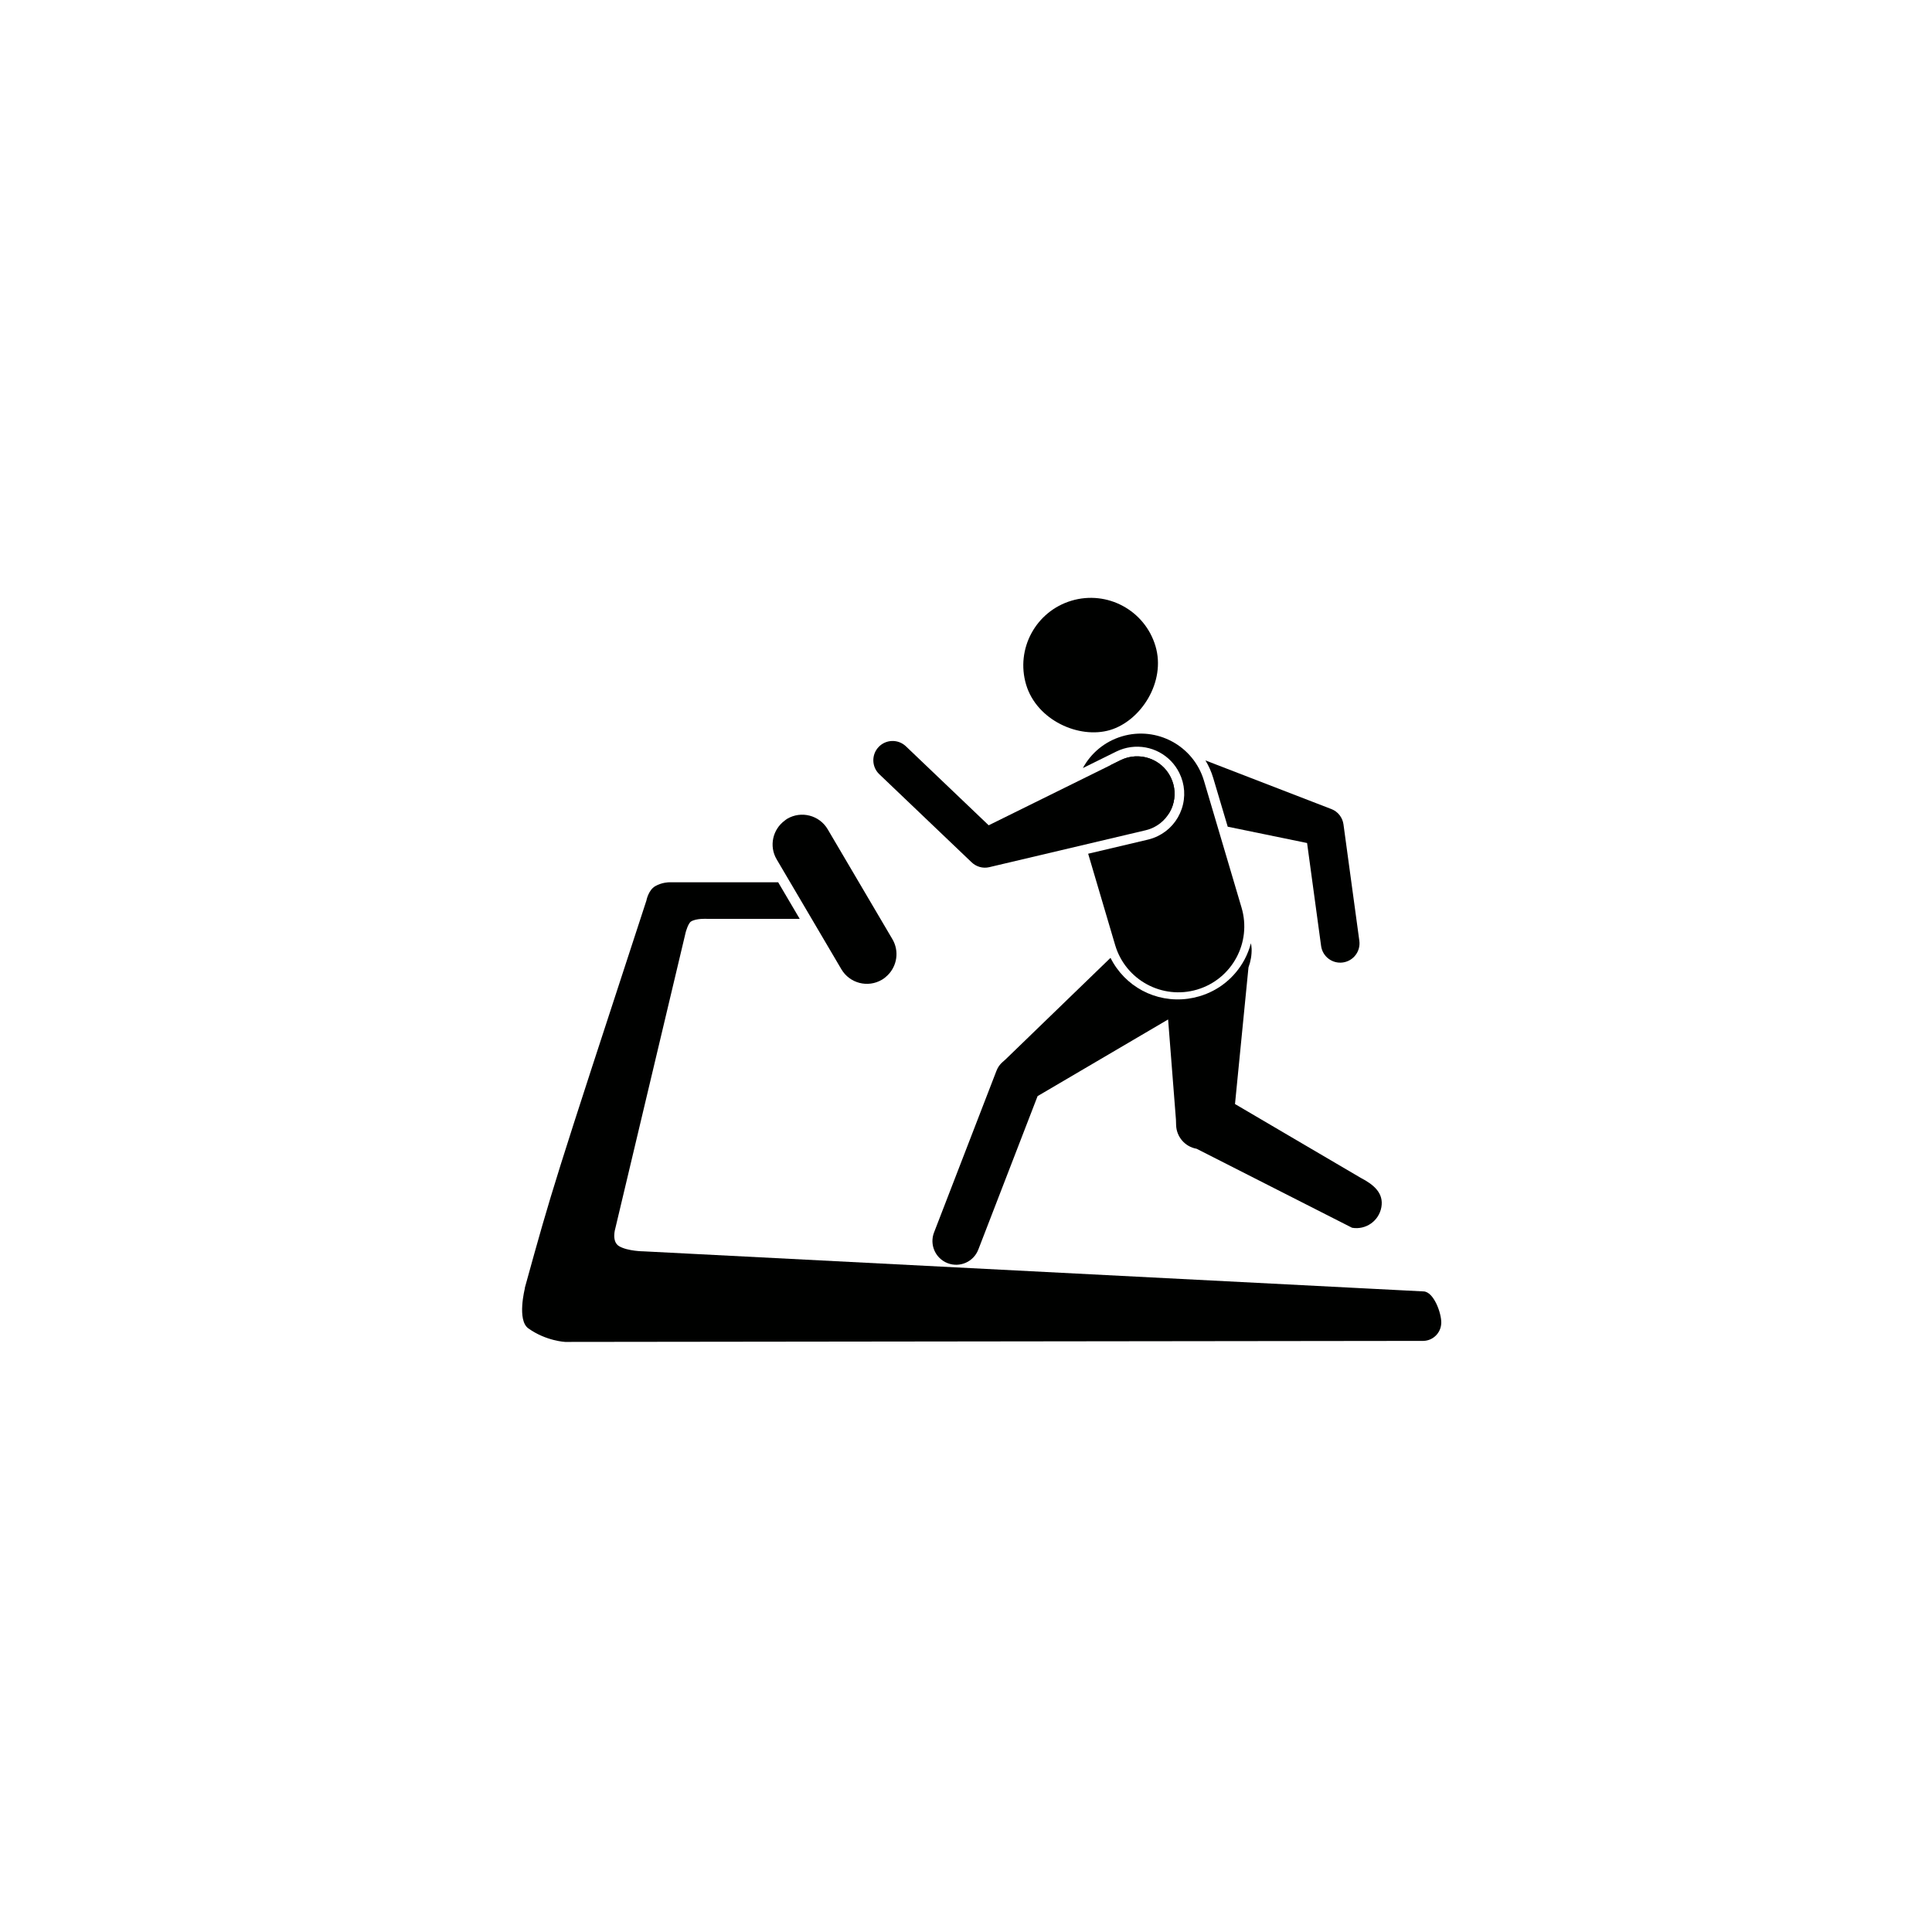<?xml version="1.0" encoding="utf-8"?>
<!-- Generator: Adobe Illustrator 17.0.0, SVG Export Plug-In . SVG Version: 6.00 Build 0)  -->
<!DOCTYPE svg PUBLIC "-//W3C//DTD SVG 1.1//EN" "http://www.w3.org/Graphics/SVG/1.1/DTD/svg11.dtd">
<svg version="1.1" id="Layer_2" xmlns="http://www.w3.org/2000/svg" xmlns:xlink="http://www.w3.org/1999/xlink" x="0px" y="0px"
	 width="90px" height="90px" viewBox="0 0 90 90" style="enable-background:new 0 0 90 90;" xml:space="preserve">
<g>
	<g id="XMLID_748_">
		<g id="XMLID_749_">
			<path id="XMLID_722_" style="fill:#000100;" d="M53.827,30.098c0.495,1.664-0.676,3.481-2.117,3.91c-1.439,0.428-3.414-0.453-3.91-2.116
				c-0.495-1.664,0.452-3.415,2.116-3.91C51.581,27.486,53.331,28.433,53.827,30.098z"/>
		</g>
	</g>
	<g id="XMLID_746_">
		<path id="XMLID_721_" style="fill:#000100;" d="M53.372,38.676l-7.181,1.695l-0.109,0.026c-0.301,0.071-0.606-0.025-0.815-0.222
			l-4.306-4.109c-0.359-0.343-0.372-0.912-0.03-1.27c0.343-0.359,0.911-0.372,1.27-0.03l4.306,4.109l-0.924-0.196l6.616-3.266
			c0.864-0.426,1.91-0.072,2.337,0.792c0.427,0.864,0.072,1.91-0.792,2.337C53.626,38.601,53.495,38.646,53.372,38.676z"/>
	</g>
	<path id="XMLID_720_" style="fill:#000100;" d="M57.836,42.28l-1.751-5.912c-0.483-1.625-2.193-2.55-3.819-2.066
		c-0.811,0.242-1.448,0.788-1.822,1.478L52,35.011c0.214-0.105,0.441-0.175,0.675-0.207c0.936-0.127,1.845,0.356,2.263,1.203
		c0.259,0.525,0.299,1.12,0.111,1.675c-0.188,0.555-0.581,1.004-1.107,1.263c-0.14,0.07-0.301,0.128-0.464,0.167l-2.787,0.658
		l1.259,4.261c0.484,1.625,2.193,2.55,3.818,2.067C57.394,45.614,58.319,43.904,57.836,42.28z"/>
	<path id="XMLID_719_" style="fill:#000100;" d="M52.968,37.643l1.45,0.298c0.083-0.125,0.156-0.257,0.205-0.403
		c0.15-0.442,0.118-0.915-0.088-1.332c-0.333-0.673-1.056-1.058-1.8-0.957c-0.185,0.025-0.366,0.081-0.538,0.165l-0.463,0.229
		c-0.008,0.03-0.021,0.056-0.027,0.087C51.528,36.606,52.092,37.462,52.968,37.643z"/>
	<path id="XMLID_718_" style="fill:#000100;" d="M56.516,36.239l0.676,2.272l3.697,0.76l0.653,4.796c0.067,0.492,0.52,0.836,1.012,0.769
		s0.836-0.52,0.769-1.012l-0.739-5.423c-0.043-0.311-0.249-0.591-0.563-0.712l-0.074-0.028l-5.792-2.237
		C56.305,35.674,56.429,35.946,56.516,36.239z"/>
	<path id="XMLID_717_" style="fill:#000100;" d="M63.389,54.869l-5.858-3.439l0.628-6.365c0.101-0.272,0.157-0.578,0.146-0.887
		c-0.003-0.082-0.021-0.158-0.032-0.238c-0.071,0.265-0.17,0.523-0.303,0.77c-0.448,0.827-1.19,1.43-2.091,1.698
		c-0.174,0.052-0.354,0.091-0.533,0.115c0,0,0,0,0,0c-1.519,0.207-2.95-0.575-3.614-1.903l-4.895,4.736l-0.148,0.131
		c-0.115,0.103-0.208,0.235-0.267,0.388l-2.911,7.538c-0.22,0.57,0.063,1.21,0.633,1.43c0.57,0.22,1.21-0.063,1.43-0.634
		l2.761-7.148l6.08-3.571l0.365,4.667l0.008,0.26c0.018,0.534,0.407,1.001,0.954,1.096l7.242,3.68
		c0.642,0.112,1.254-0.319,1.366-0.961C64.462,55.593,64.019,55.196,63.389,54.869z"/>
	<g id="XMLID_739_">
		<path id="XMLID_716_" style="fill:#000100;" d="M41.572,43.751l-3.014-5.119c-0.387-0.657-1.233-0.876-1.889-0.489
			c-0.042,0.025-0.077,0.057-0.116,0.085c-0.561,0.415-0.735,1.189-0.373,1.804l3.014,5.119c0.387,0.657,1.233,0.876,1.889,0.489
			c0.097-0.057,0.181-0.126,0.258-0.201C41.788,45.007,41.901,44.311,41.572,43.751z"/>
	</g>
	<path id="XMLID_715_" style="fill:#000100;" d="M66.315,60.159l-36.333-1.867c0,0-0.738-0.004-1.14-0.239
		c-0.369-0.216-0.178-0.83-0.178-0.83l3.279-13.795c0,0,0.111-0.416,0.248-0.501c0.241-0.151,0.724-0.124,0.724-0.124h4.338
		l-1.002-1.702h-5.047h-0.039c0,0-0.331,0-0.643,0.181c-0.323,0.188-0.41,0.67-0.41,0.67c-4.377,13.387-4.377,13.387-5.661,18.032
		c-0.003,0.01-0.002,0.041-0.002,0.041s-0.374,1.47,0.161,1.854c0.828,0.595,1.727,0.634,1.727,0.634l0.039-0.001l39.938-0.048
		c0.441-0.014,0.802-0.366,0.824-0.81c0-0.006,0.002-0.011,0.002-0.016C67.155,61.169,66.785,60.173,66.315,60.159z"/>
</g>
</svg>
